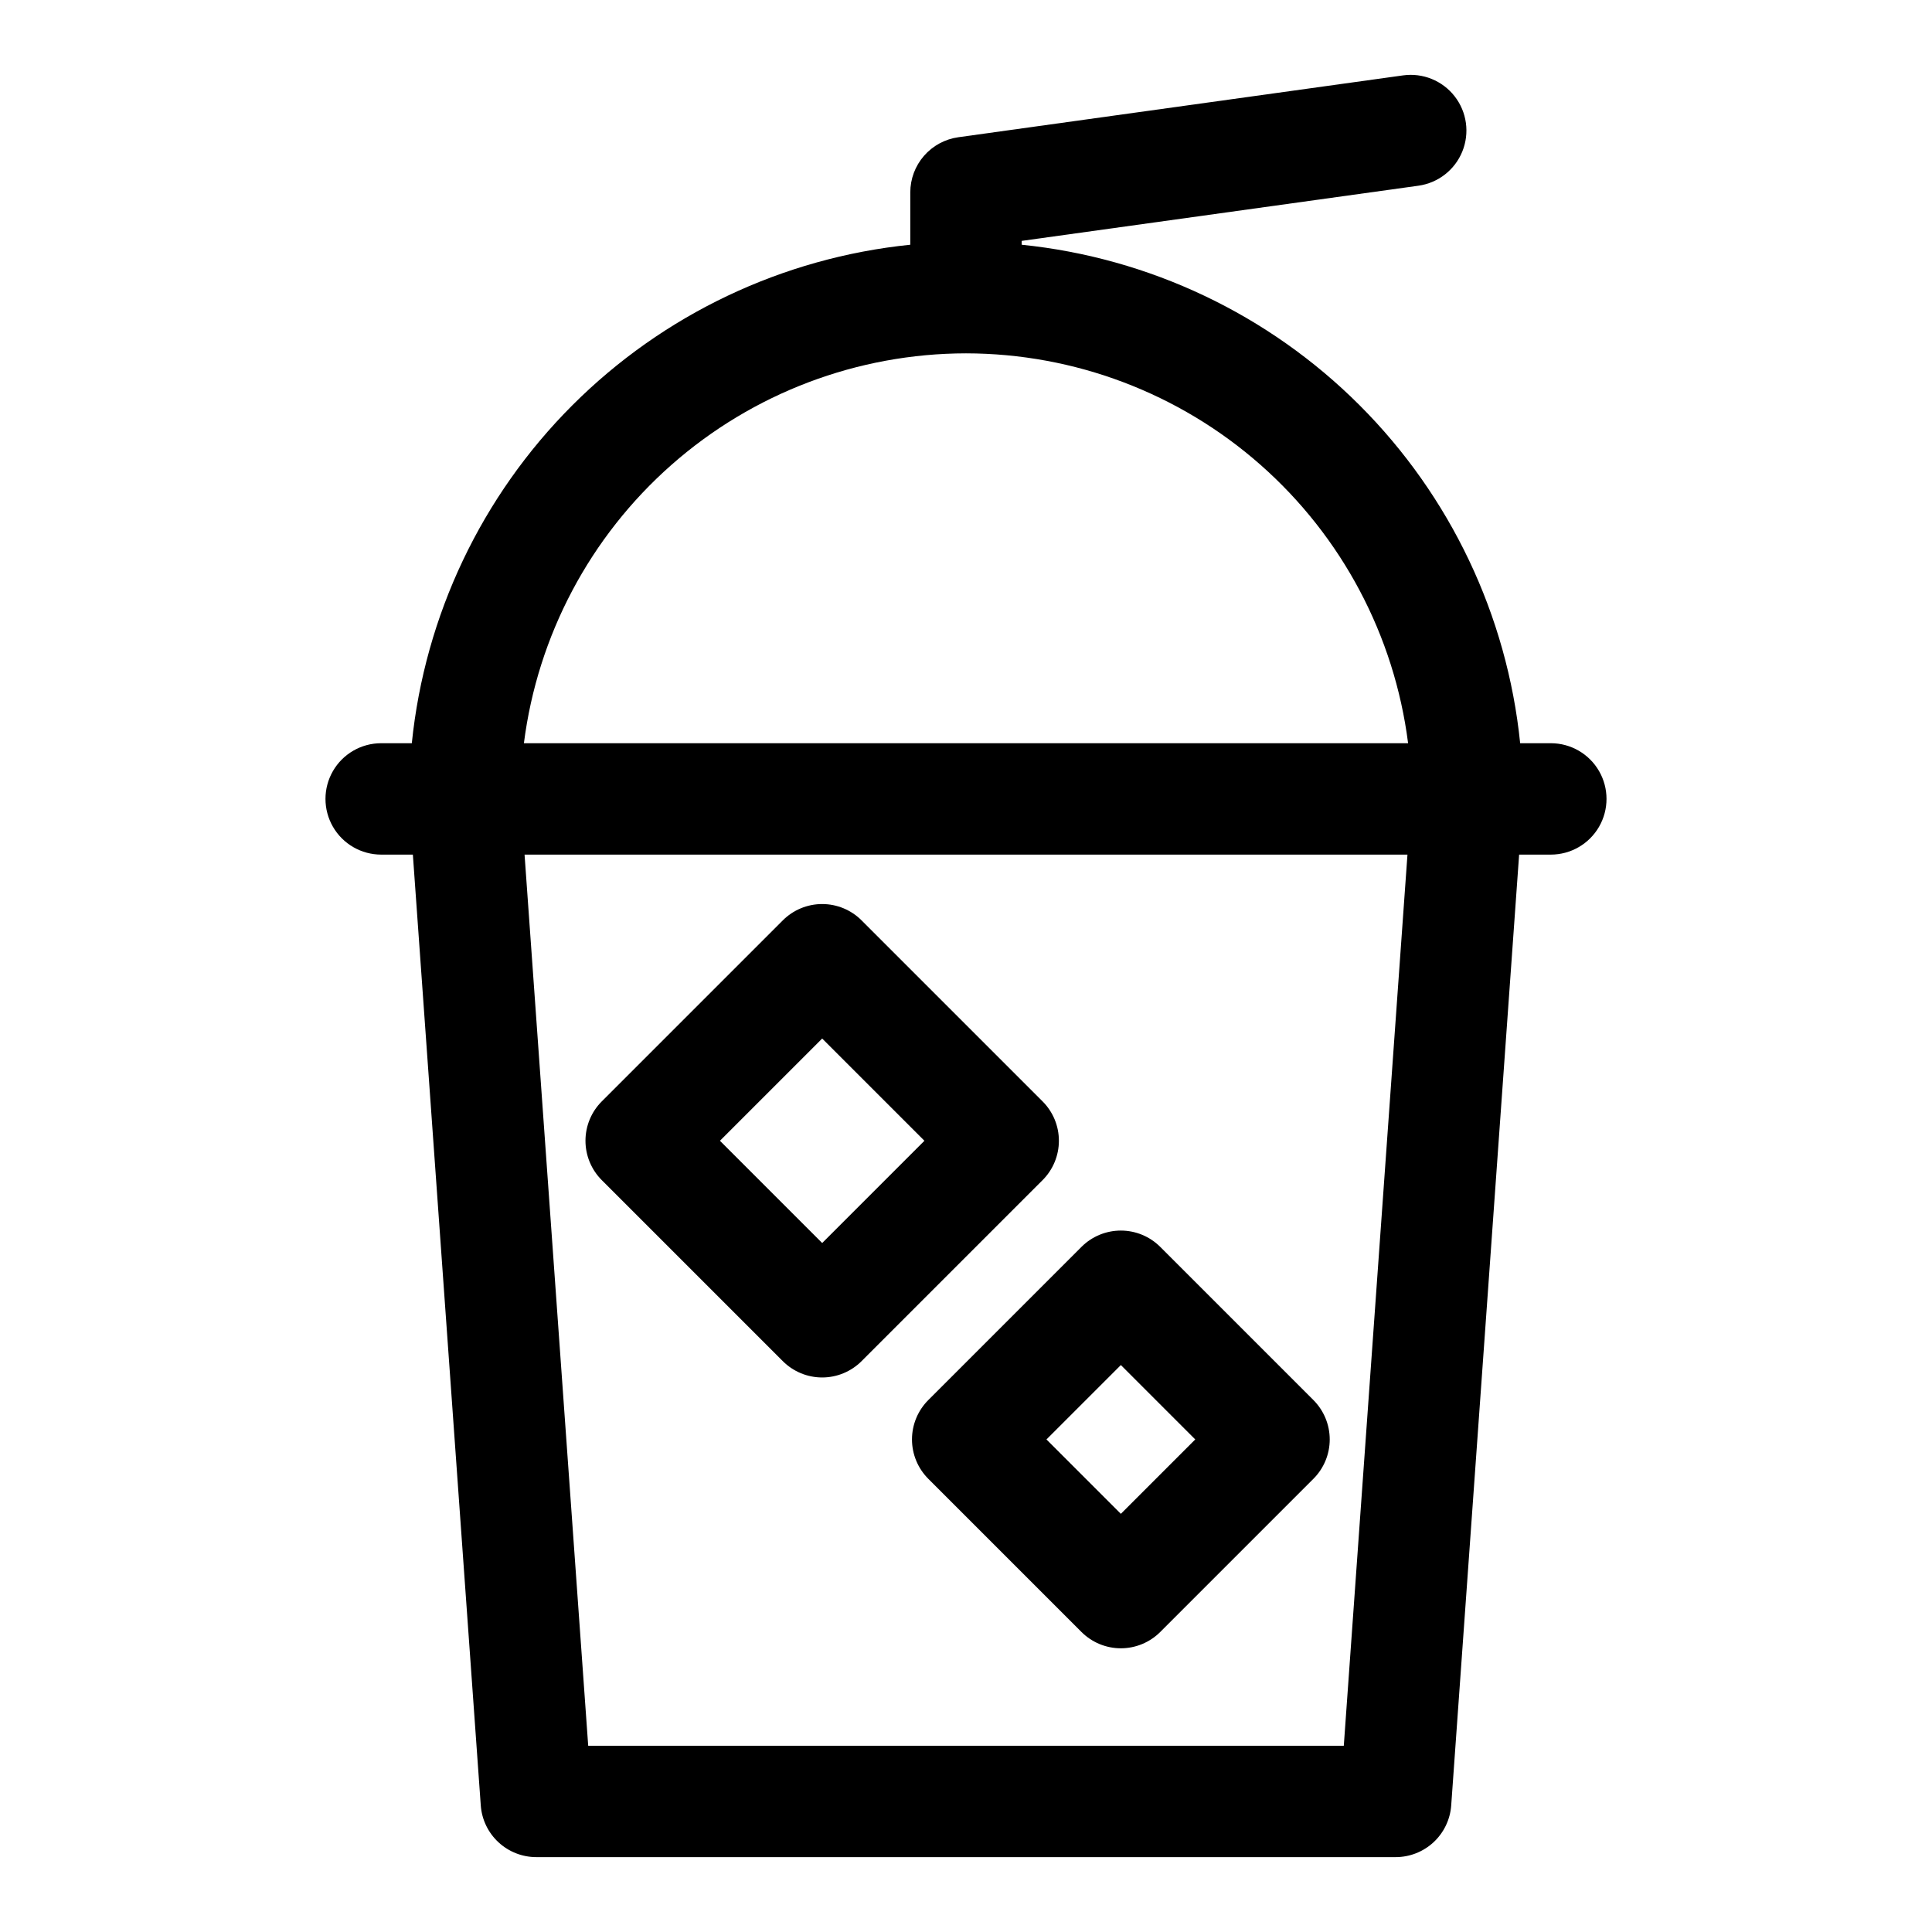 <?xml version="1.0" encoding="UTF-8"?>
<!-- Uploaded to: SVG Repo, www.svgrepo.com, Generator: SVG Repo Mixer Tools -->
<svg fill="#000000" width="800px" height="800px" version="1.1" viewBox="144 144 512 512" xmlns="http://www.w3.org/2000/svg">
 <g>
  <path d="m554.98 340.96h-8.121c-3.453-33.859-18.48-65.492-42.547-89.559-24.062-24.062-55.695-39.09-89.555-42.543v-1.02l105.13-14.621c5.223-0.727 9.664-4.184 11.645-9.07 1.984-4.887 1.211-10.461-2.031-14.621s-8.453-6.273-13.676-5.547l-117.86 16.391c-3.527 0.492-6.758 2.242-9.098 4.93-2.34 2.688-3.629 6.129-3.629 9.691v13.867c-33.859 3.453-65.488 18.48-89.555 42.543-24.066 24.066-39.094 55.699-42.547 89.559h-8.117c-5.273 0-10.148 2.812-12.785 7.379s-2.637 10.191 0 14.762c2.637 4.566 7.512 7.379 12.785 7.379h8.395l17.996 251.97c0.266 3.723 1.934 7.207 4.668 9.75 2.731 2.543 6.324 3.957 10.055 3.957h227.73c3.731 0 7.324-1.414 10.059-3.957 2.731-2.543 4.398-6.027 4.664-9.75l18-251.97h8.398c5.273 0 10.145-2.812 12.781-7.379 2.637-4.57 2.637-10.195 0-14.762s-7.508-7.379-12.781-7.379zm-154.98-103.32c28.75 0.035 56.504 10.543 78.066 29.562 21.562 19.016 35.461 45.234 39.094 73.758h-234.32c3.633-28.523 17.531-54.742 39.094-73.758 21.566-19.02 49.316-29.527 78.07-29.562zm100.12 369h-200.24l-16.867-236.16h233.98z"/>
  <path d="m303.48 456.75 47.969 47.969h0.004c2.766 2.769 6.519 4.324 10.434 4.324 3.914 0 7.668-1.555 10.438-4.324l47.969-47.969c2.769-2.769 4.324-6.523 4.324-10.438 0-3.914-1.555-7.668-4.324-10.434l-47.969-47.969v-0.004c-2.769-2.769-6.523-4.324-10.438-4.324-3.914 0-7.668 1.555-10.434 4.324l-47.973 47.973c-2.769 2.766-4.324 6.519-4.324 10.434 0 3.914 1.555 7.668 4.324 10.438zm58.406-37.531 27.094 27.094-27.094 27.094-27.094-27.094z"/>
  <path d="m390.01 535.9 40.59 40.59c2.769 2.769 6.523 4.324 10.438 4.324 3.914 0 7.668-1.555 10.438-4.324l40.59-40.59c2.766-2.766 4.324-6.519 4.324-10.434 0-3.914-1.559-7.668-4.324-10.438l-40.59-40.59c-2.769-2.769-6.523-4.324-10.438-4.324-3.914 0-7.668 1.555-10.438 4.324l-40.59 40.59c-2.766 2.769-4.324 6.523-4.324 10.438 0 3.914 1.559 7.668 4.324 10.434zm51.027-30.148 19.715 19.715-19.715 19.715-19.715-19.715z"/>
 </g>
</svg>